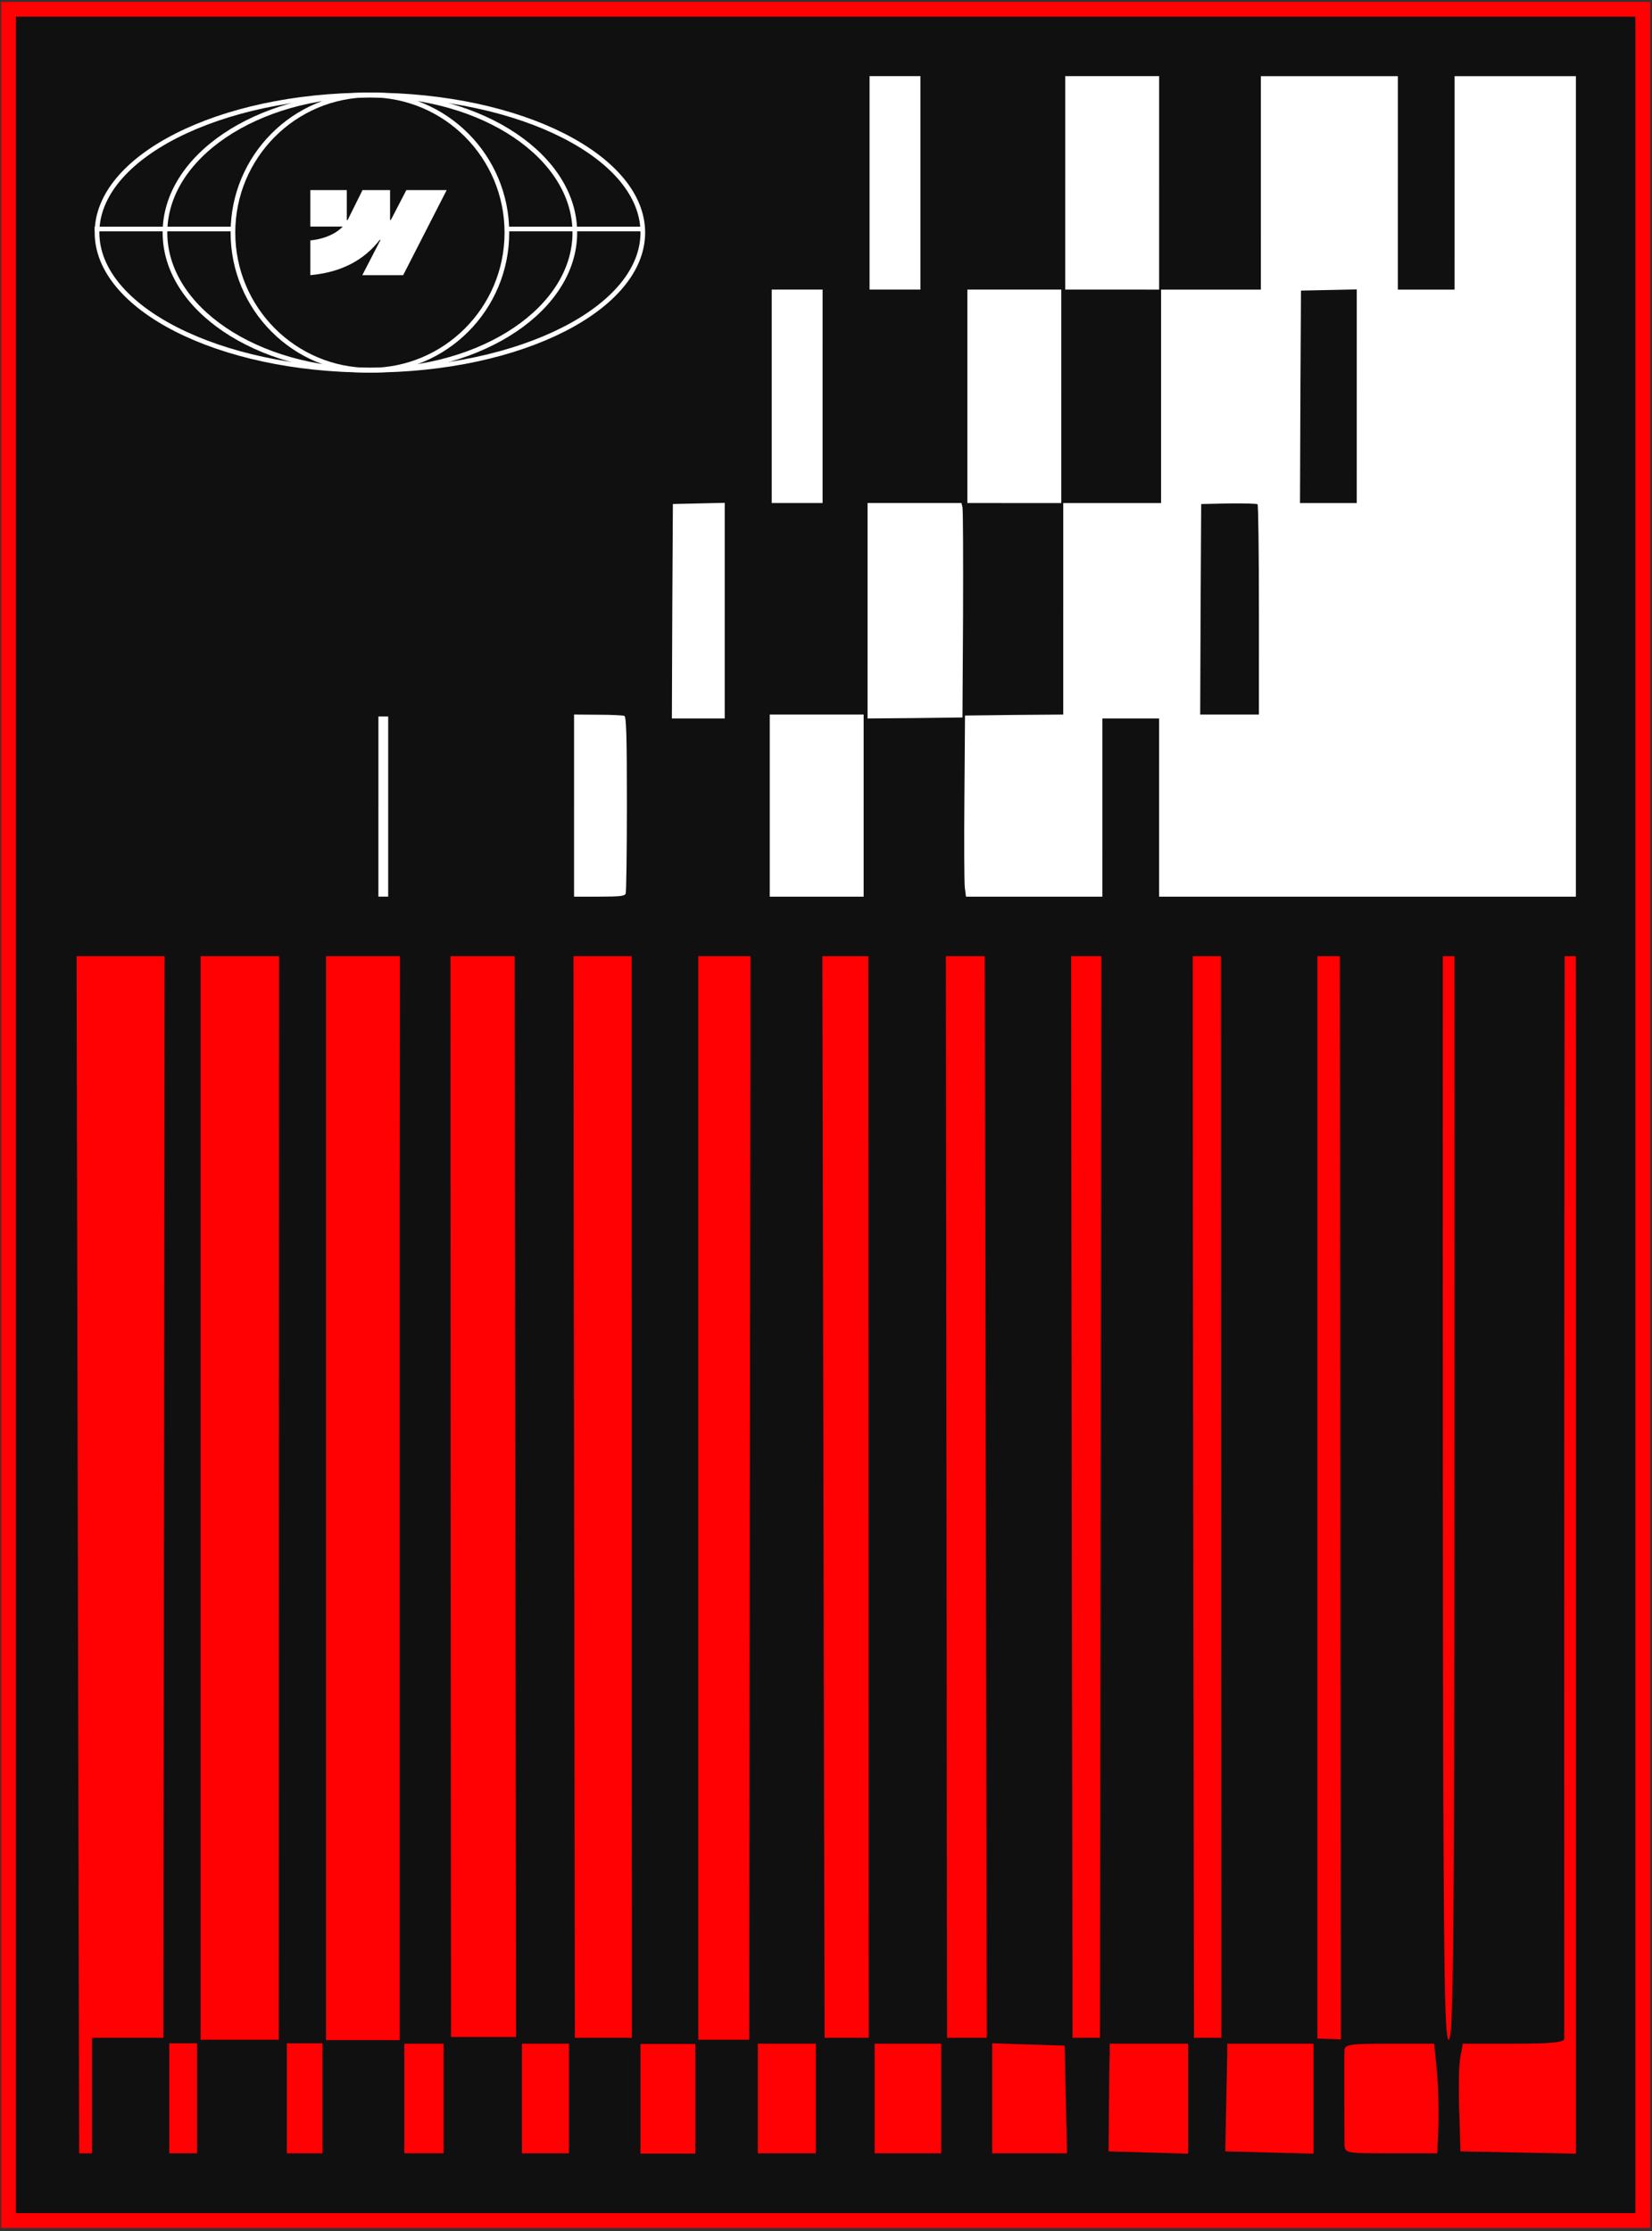 <svg width="445" height="601" viewBox="0 0 445 601" fill="none" xmlns="http://www.w3.org/2000/svg">
<rect x="0" y="0" width="445" height="601" fill="#333333" stroke="none"/>
<rect x="2.289" y="2.503" width="440.216" height="595.614" fill="#101010"/>
<rect x="2.289" y="2.503" width="440.216" height="595.614" stroke="#ff0003" stroke-width="4"/>
<g clip-path="url(#clip0_3967_32712)">
<path d="M424.5 131.022L424.496 241.527L368.362 241.525L312.229 241.523L312.229 217.523L312.23 193.523L304.588 193.523L296.945 193.522L296.944 217.522L296.943 241.523L278.548 241.522L260.206 241.521L259.89 239.042C259.732 237.618 259.679 226.646 259.785 214.62L259.944 192.73L273.174 192.572L286.404 192.467L286.405 163.984L286.406 135.5L299.583 135.501L312.76 135.501L312.761 106.754L312.762 78.007L326.202 78.007L339.643 78.007L339.644 49.26L339.645 20.513L358.093 20.514L376.54 20.514L376.539 49.262L376.538 78.009L384.181 78.009L391.823 78.01L391.825 49.262L391.826 20.515L408.165 20.515L424.504 20.516L424.5 131.022ZM350.289 106.861L350.182 135.502L357.825 135.503L365.467 135.503L365.469 106.756L365.47 77.956L357.932 78.114L350.448 78.272L350.289 106.861ZM323.406 164.09L323.299 192.469L331.205 192.469L339.111 192.469L339.112 164.355C339.113 148.847 338.955 136.029 338.745 135.818C338.534 135.66 335.055 135.555 330.997 135.607L323.565 135.765L323.406 164.09Z" fill="white"/>
<path d="M312.235 49.259L312.234 78.006L299.585 78.005L286.935 78.005L286.936 49.258L286.937 20.51L299.587 20.511L312.237 20.511L312.235 49.259Z" fill="white"/>
<path d="M247.935 49.257L247.934 78.004L241.082 78.004L234.23 78.003L234.231 49.256L234.232 20.509L241.084 20.509L247.936 20.509L247.935 49.257Z" fill="white"/>
<path d="M285.88 106.753L285.879 135.5L273.229 135.5L260.579 135.499L260.58 106.752L260.581 78.004L273.231 78.005L285.881 78.005L285.88 106.753Z" fill="white"/>
<path d="M221.579 106.751L221.578 135.498L214.726 135.498L207.874 135.498L207.875 106.75L207.876 78.003L214.728 78.003L221.58 78.004L221.579 106.751Z" fill="white"/>
<path d="M259.262 136.659C259.42 137.345 259.472 150.32 259.419 165.564L259.26 193.257L246.452 193.415L233.696 193.52L233.697 164.509L233.699 135.498L246.348 135.498L258.998 135.498L259.262 136.659Z" fill="white"/>
<path d="M195.22 164.507L195.219 193.518L188.103 193.517L180.988 193.517L181.094 164.612L181.253 135.759L188.211 135.601L195.221 135.443L195.22 164.507Z" fill="white"/>
<path d="M232.642 216.993L232.641 241.521L219.991 241.52L207.341 241.52L207.342 216.992L207.343 192.465L219.993 192.465L232.642 192.466L232.642 216.993Z" fill="white"/>
<path d="M168.18 192.832C168.707 193.043 168.865 198.265 168.864 216.463C168.864 229.333 168.705 240.199 168.547 240.674C168.284 241.359 167.124 241.518 161.431 241.517L154.632 241.517L154.633 216.99L154.634 192.462L161.064 192.515C164.649 192.515 167.864 192.674 168.18 192.832Z" fill="white"/>
<path d="M104.567 217.252L104.566 241.516L103.249 241.516L101.931 241.516L101.932 217.252L101.933 192.988L103.251 192.988L104.568 192.988L104.567 217.252Z" fill="white"/>
<g clip-path="url(#clip1_3967_32712)">
<path d="M21.317 580.005L24.785 580.005L24.785 548.888H44.011L44.539 91.63H20.262L21.317 580.005Z" fill="#ff0003"/>
<path d="M54.043 320.522L54.043 549.414H75.098C75.098 548.992 75.154 445.305 75.154 319.994L75.259 92.156L64.598 91.84L54.043 91.523L54.043 320.522Z" fill="#ff0003"/>
<path d="M87.816 320.522L87.816 549.52H107.661L107.661 320.205L107.872 91.629H97.844H87.816L87.816 320.522Z" fill="#ff0003"/>
<path d="M121.484 92.052C121.168 92.368 121.484 548.677 121.484 548.677H139.028C139.028 548.677 138.901 444.357 138.69 319.151L138.479 91.63H130.245C125.707 91.63 121.696 91.841 121.484 92.052Z" fill="#ff0003"/>
<path d="M154.528 320.211L154.844 548.893C154.844 548.893 170.205 548.888 170.205 548.893C170.205 548.893 170.15 444.361 170.15 320.527C170.15 196.693 170.15 94.483 170.15 93.428C170.15 91.846 169.094 91.635 162.233 91.635H154.316L154.528 320.211Z" fill="#ff0003"/>
<path d="M188.09 320.523L188.09 549.415H194.951H201.812L202.023 363.453C202.234 261.243 202.234 158.294 202.023 134.561L201.812 91.63H194.951H188.09V320.523Z" fill="#ff0003"/>
<path d="M221.168 91.594L222.11 548.888H234.011L233.854 91.594H221.168Z" fill="#ff0003"/>
<path d="M255.118 548.892C255.118 548.892 265.818 548.888 265.818 548.892C265.818 548.895 264.934 91.634 264.934 91.634H254.59L255.118 548.892Z" fill="#ff0003"/>
<path d="M288.582 320.206L288.899 548.888H292.593H296.288L296.604 320.206L296.815 91.63H292.593H288.371L288.582 320.206Z" fill="#ff0003"/>
<path d="M321.622 92.896C321.305 93.634 321.2 196.583 321.305 321.577L321.622 548.888H325.316H329.011L328.905 320.523L328.8 92.157L325.422 91.841C323.416 91.63 321.939 92.052 321.622 92.896Z" fill="#ff0003"/>
<path d="M354.867 320.313V549.1L358.034 549.205L361.2 549.311L360.989 320.734L360.673 92.158L357.823 91.842L354.867 91.525L354.867 320.313Z" fill="#ff0003"/>
<path d="M388.645 320.523C388.645 523.257 388.856 549.416 390.228 549.416C391.6 549.416 391.811 523.257 391.811 320.523C391.811 117.79 391.6 91.631 390.228 91.631C388.856 91.631 388.645 117.79 388.645 320.523Z" fill="#ff0003"/>
<path d="M422 94.057C421.578 95.744 421.261 341.514 421.367 549.099C421.367 550.154 417.883 550.47 407.645 550.47H394.028L393.395 553.951C392.973 555.85 392.867 562.39 393.078 568.508L393.395 579.477L409.017 579.794L424.533 580.11V336.451C424.533 195.951 424.111 92.58 423.583 92.263C423.056 91.947 422.422 92.685 422 94.057Z" fill="#ff0003"/>
<path d="M45.598 580.005H53.092V550.365H45.598V580.005Z" fill="#ff0003"/>
<path d="M77.266 580.005H86.871V550.365H77.266V580.005Z" fill="#ff0003"/>
<path d="M108.93 565.237V580.004H114.207H119.485V565.237V550.469H114.207H108.93V565.237Z" fill="#ff0003"/>
<path d="M140.59 565.238V580.005H146.923H153.256V565.238V550.47H146.923H140.59V565.238Z" fill="#ff0003"/>
<path d="M172.523 580.075H187.301C187.301 580.407 187.301 550.541 187.301 550.541H172.523V580.075Z" fill="#ff0003"/>
<path d="M204.144 580.004L211.639 580.004H219.767V565.237V550.469H211.956H204.144C204.136 550.469 204.144 580.004 204.144 580.004Z" fill="#ff0003"/>
<path d="M235.594 565.238V580.005H244.566H253.538V565.238V550.47H244.566H235.594V565.238Z" fill="#ff0003"/>
<path d="M267.262 565.238V580.005H277.289H287.423L287.106 565.449L286.789 550.998L277.078 550.681L267.262 550.365V565.238Z" fill="#ff0003"/>
<path d="M298.926 553.318C298.82 555.006 298.82 561.44 298.715 567.875L298.609 579.477L309.376 579.794L320.037 580.11V565.238V550.47H309.481H298.926V553.318Z" fill="#ff0003"/>
<path d="M330.59 553.318C330.59 555.006 330.379 561.44 330.274 567.875L330.062 579.477L341.99 579.794L353.812 580.11V565.238V550.47H342.201H330.59V553.318Z" fill="#ff0003"/>
<path d="M362.152 552.264C362.047 554.584 362.152 574.309 362.152 577.579C362.258 580.005 362.469 580.005 374.713 580.005H387.169L387.485 571.777C387.591 567.347 387.38 560.702 386.958 557.01L386.324 550.47H374.291C363.525 550.47 362.258 550.681 362.152 552.264Z" fill="#ff0003"/>
</g>
<g clip-path="url(#clip2_3967_32712)">
<path d="M173.152 62.649C173.152 72.698 165.127 81.958 151.781 88.744C138.471 95.512 120.039 99.717 99.644 99.717C79.25 99.717 60.818 95.512 47.507 88.744C34.162 81.958 26.137 72.698 26.137 62.649C26.137 52.6 34.162 43.34 47.507 36.554C60.818 29.786 79.25 25.581 99.644 25.581C120.039 25.581 138.471 29.786 151.781 36.554C165.127 43.34 173.152 52.6 173.152 62.649Z" stroke="white" stroke-width="1.257"/>
<path d="M154.843 62.649C154.843 72.787 148.756 82.038 138.767 88.784C128.781 95.526 114.949 99.717 99.64 99.717C84.331 99.717 70.499 95.526 60.513 88.784C50.523 82.038 44.438 72.787 44.438 62.649C44.438 52.511 50.523 43.26 60.513 36.514C70.499 29.772 84.331 25.581 99.64 25.581C114.949 25.581 128.781 29.772 138.767 36.514C148.756 43.26 154.843 52.511 154.843 62.649Z" stroke="white" stroke-width="1.257"/>
<path d="M136.541 62.649C136.541 83.124 120.018 99.717 99.643 99.717C79.268 99.717 62.746 83.124 62.746 62.649C62.746 42.174 79.268 25.581 99.643 25.581C120.018 25.581 136.541 42.174 136.541 62.649Z" stroke="white" stroke-width="1.257"/>
<path d="M63.223 61.687H25.508" stroke="white" stroke-width="1.257"/>
<path d="M173.225 61.685H137.082" stroke="white" stroke-width="1.257"/>
<path d="M120.319 51.209L108.6 74.116H97.594L102.498 64.623H102.278C98.232 69.874 92.195 73.333 83.594 74.116V64.754C83.594 64.754 89.096 64.428 92.331 61.028H83.594V51.209H93.413V59.285L93.633 59.284L97.646 51.209H105.073V59.233H105.294L109.456 51.209H120.319Z" fill="white"/>
</g>
</g>
<defs>
<clipPath id="clip0_3967_32712">
<rect width="404.216" height="559.614" fill="white" transform="translate(20.289 20.503)"/>
</clipPath>
<clipPath id="clip1_3967_32712">
<rect width="404.216" height="322.59" fill="white" transform="translate(20.289 257.527)"/>
</clipPath>
<clipPath id="clip2_3967_32712">
<rect width="149.014" height="76.458" fill="white" transform="translate(25.023 24.457)"/>
</clipPath>
</defs>
</svg>
